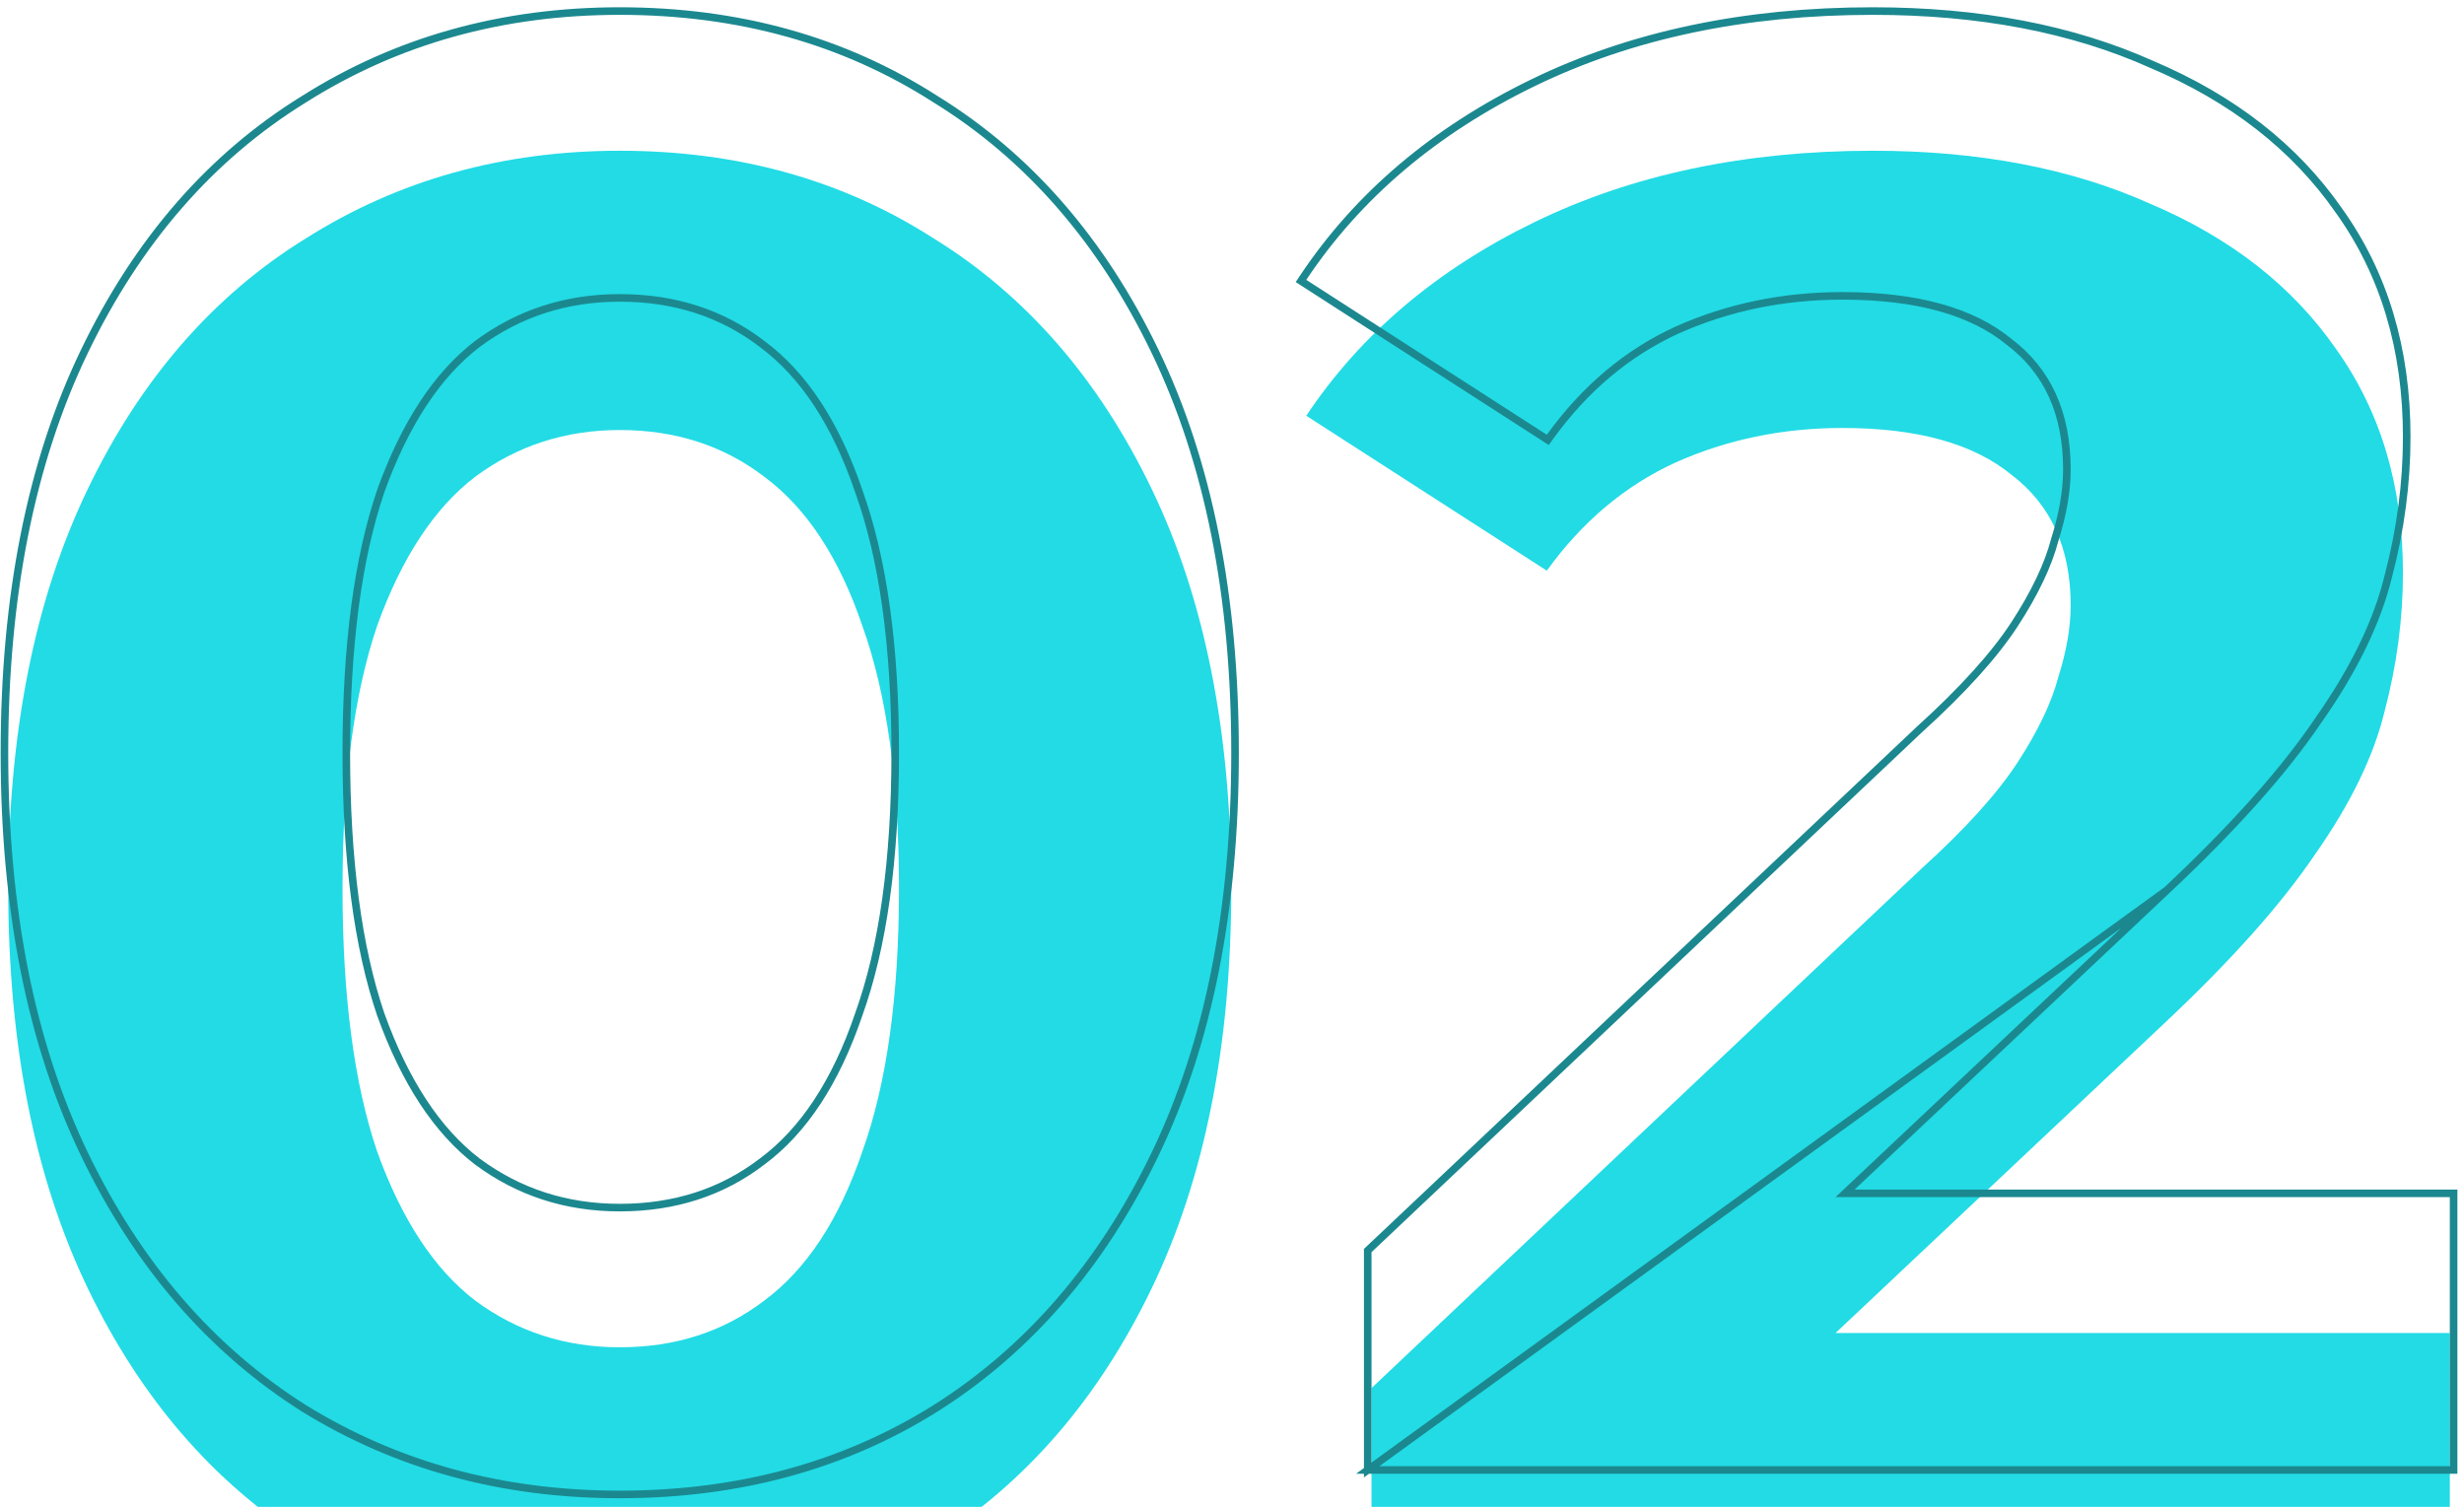 <?xml version="1.0" encoding="UTF-8"?> <svg xmlns="http://www.w3.org/2000/svg" width="242" height="148" viewBox="0 0 242 148" fill="none"> <g filter="url(#filter0_i_48_233)"> <path d="M60.867 146.402C49.389 146.402 39.112 143.6 30.037 137.994C20.961 132.255 13.821 123.98 8.616 113.169C3.41 102.359 0.808 89.279 0.808 73.93C0.808 58.582 3.41 45.502 8.616 34.691C13.821 23.881 20.961 15.672 30.037 10.067C39.112 4.328 49.389 1.458 60.867 1.458C72.479 1.458 82.756 4.328 91.698 10.067C100.774 15.672 107.914 23.881 113.119 34.691C118.325 45.502 120.927 58.582 120.927 73.93C120.927 89.279 118.325 102.359 113.119 113.169C107.914 123.98 100.774 132.255 91.698 137.994C82.756 143.6 72.479 146.402 60.867 146.402ZM60.867 118.975C66.34 118.975 71.078 117.44 75.082 114.371C79.219 111.301 82.422 106.429 84.691 99.756C87.094 93.083 88.295 84.474 88.295 73.93C88.295 63.386 87.094 54.778 84.691 48.105C82.422 41.431 79.219 36.56 75.082 33.49C71.078 30.42 66.34 28.886 60.867 28.886C55.529 28.886 50.791 30.42 46.653 33.49C42.649 36.56 39.446 41.431 37.044 48.105C34.775 54.778 33.64 63.386 33.64 73.93C33.64 84.474 34.775 93.083 37.044 99.756C39.446 106.429 42.649 111.301 46.653 114.371C50.791 117.44 55.529 118.975 60.867 118.975Z" fill="#22DBE5"></path> <path d="M134.702 144V122.979L188.756 71.928C193.027 68.058 196.163 64.588 198.165 61.518C200.167 58.448 201.502 55.645 202.169 53.11C202.97 50.574 203.37 48.238 203.37 46.103C203.37 40.497 201.435 36.226 197.564 33.29C193.827 30.22 188.288 28.685 180.948 28.685C175.075 28.685 169.603 29.82 164.532 32.089C159.593 34.358 155.389 37.895 151.919 42.699L128.295 27.484C133.634 19.476 141.108 13.136 150.718 8.465C160.327 3.794 171.405 1.458 183.951 1.458C194.361 1.458 203.437 3.193 211.178 6.663C219.052 10 225.125 14.738 229.396 20.878C233.8 27.017 236.003 34.358 236.003 42.9C236.003 47.437 235.402 51.975 234.201 56.513C233.133 60.917 230.864 65.589 227.394 70.527C224.057 75.465 219.119 81.004 212.579 87.144L167.735 129.385L161.529 117.574H240.607V144H134.702Z" fill="#22DBE5"></path> </g> <path d="M134.33 144.372V144V122.979V122.819L134.447 122.709L188.5 71.658L188.506 71.653C192.765 67.793 195.876 64.347 197.854 61.315C199.842 58.266 201.155 55.5 201.809 53.015L201.812 53.006L201.814 52.998C202.606 50.489 202.998 48.192 202.998 46.103C202.998 40.593 201.102 36.441 197.34 33.586L197.334 33.582L197.328 33.577C193.685 30.584 188.245 29.057 180.948 29.057C175.125 29.057 169.706 30.182 164.685 32.428C159.811 34.667 155.656 38.16 152.22 42.917L152.014 43.203L151.718 43.012L128.094 27.797L127.777 27.592L127.986 27.278C133.365 19.209 140.893 12.828 150.555 8.131C160.224 3.431 171.358 1.086 183.951 1.086C194.4 1.086 203.529 2.828 211.327 6.323C219.254 9.682 225.384 14.46 229.7 20.663C234.154 26.873 236.374 34.291 236.374 42.9C236.374 47.469 235.77 52.038 234.561 56.605C233.479 61.065 231.187 65.776 227.7 70.738C224.343 75.707 219.384 81.266 212.834 87.414L134.33 144.372ZM134.33 144.372H134.702H240.607H240.979V144V117.574V117.202H240.607H181.211L212.834 87.415L134.33 144.372ZM29.838 138.308L29.841 138.31C38.98 143.955 49.326 146.774 60.867 146.774C72.542 146.774 82.888 143.955 91.896 138.309L91.897 138.308C101.038 132.528 108.223 124.197 113.454 113.331C118.69 102.458 121.299 89.32 121.299 73.93C121.299 58.541 118.69 45.403 113.454 34.53C108.223 23.665 101.038 15.399 91.896 9.752C82.889 3.972 72.542 1.086 60.867 1.086C49.325 1.086 38.979 3.973 29.84 9.752C20.697 15.399 13.512 23.664 8.28 34.53C3.045 45.403 0.436 58.541 0.436 73.93C0.436 89.32 3.045 102.458 8.28 113.331C13.512 124.197 20.697 132.528 29.838 138.308ZM74.86 114.072L74.855 114.075C70.922 117.091 66.265 118.603 60.867 118.603C55.606 118.603 50.947 117.093 46.877 114.074C42.95 111.062 39.782 106.262 37.395 99.633C35.144 93.013 34.012 84.45 34.012 73.93C34.012 63.411 35.144 54.848 37.395 48.228C39.782 41.598 42.95 36.799 46.877 33.787C50.947 30.768 55.606 29.257 60.867 29.257C66.265 29.257 70.922 30.77 74.855 33.785L74.86 33.789C78.918 36.8 82.086 41.597 84.339 48.224L84.341 48.231C86.724 54.849 87.923 63.411 87.923 73.93C87.923 84.45 86.724 93.012 84.341 99.63L84.341 99.63L84.339 99.636C82.086 106.264 78.918 111.061 74.86 114.072Z" stroke="#1B888F" stroke-width="0.744"></path> <defs> <filter id="filter0_i_48_233" x="0.064" y="0.715" width="241.287" height="159.778" filterUnits="userSpaceOnUse" color-interpolation-filters="sRGB"> <feFlood flood-opacity="0" result="BackgroundImageFix"></feFlood> <feBlend mode="normal" in="SourceGraphic" in2="BackgroundImageFix" result="shape"></feBlend> <feColorMatrix in="SourceAlpha" type="matrix" values="0 0 0 0 0 0 0 0 0 0 0 0 0 0 0 0 0 0 127 0" result="hardAlpha"></feColorMatrix> <feOffset dy="13.347"></feOffset> <feGaussianBlur stdDeviation="6.673"></feGaussianBlur> <feComposite in2="hardAlpha" operator="arithmetic" k2="-1" k3="1"></feComposite> <feColorMatrix type="matrix" values="0 0 0 0 0 0 0 0 0 0 0 0 0 0 0 0 0 0 0.25 0"></feColorMatrix> <feBlend mode="normal" in2="shape" result="effect1_innerShadow_48_233"></feBlend> </filter> </defs> </svg> 